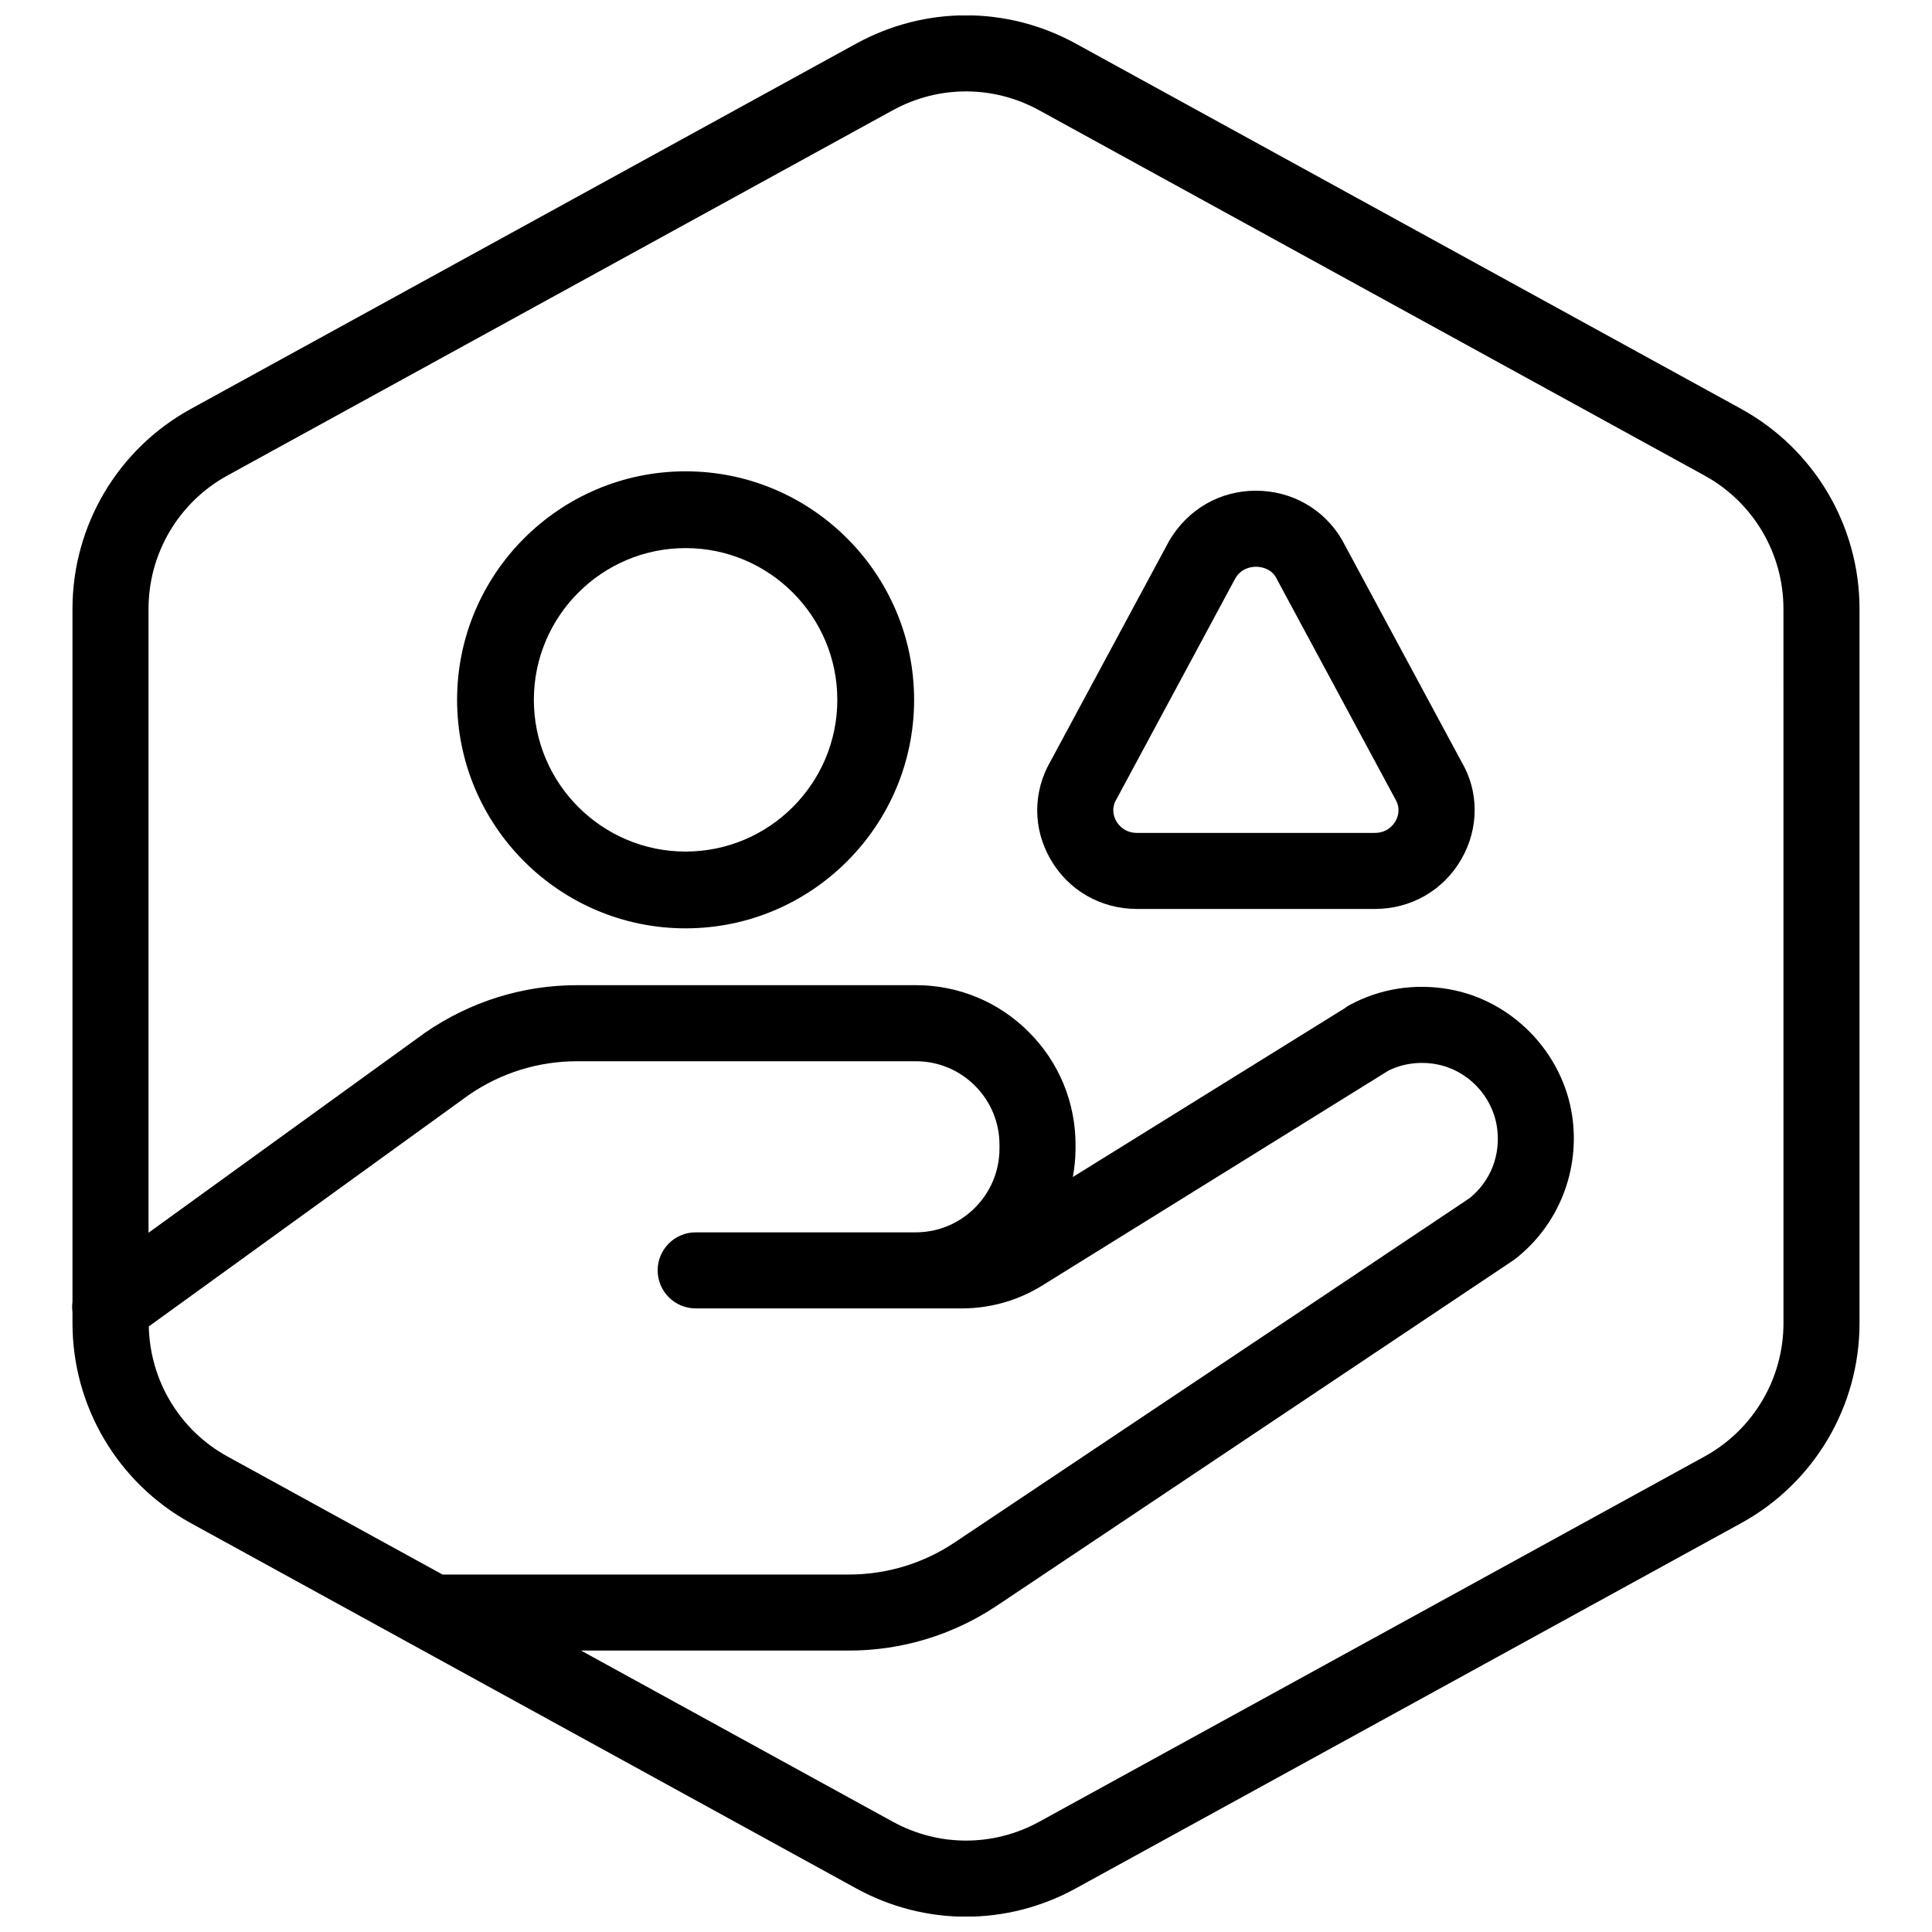 <?xml version="1.0" encoding="UTF-8"?>
<!-- Uploaded to: ICON Repo, www.svgrepo.com, Generator: ICON Repo Mixer Tools -->
<svg width="800px" height="800px" version="1.1" viewBox="144 144 512 512" xmlns="http://www.w3.org/2000/svg">
 <defs>
  <clipPath id="a">
   <path d="m163 148.09h474v503.81h-474z"/>
  </clipPath>
 </defs>
 <g clip-path="url(#a)">
  <path d="m605.43 252.36-176.34-96.805c-18.211-9.996-39.969-9.996-58.184 0l-176.33 96.809c-19.352 10.617-31.367 30.926-31.367 52.992v183.64c-0.137 0.906-0.109 1.824 0 2.742v2.91c0 22.07 12.016 42.375 31.363 52.996l176.33 96.801c9.109 5.004 19.105 7.5 29.094 7.5 9.992 0 19.984-2.5 29.094-7.5l176.33-96.801c19.352-10.617 31.371-30.922 31.371-52.992v-189.29c0-22.066-12.02-42.375-31.363-52.996zm-422 243.16 84.855-61.379c8.469-5.824 18.383-8.902 28.676-8.902h89.734c5.945 0 11.523 2.316 15.715 6.523 4.191 4.211 6.488 9.801 6.465 15.73l-0.004 1.008c-0.051 12.176-9.996 22.082-22.176 22.082h-58.332c-5.562 0-10.078 4.516-10.078 10.078s4.516 10.078 10.078 10.078h70.582c7.516 0 14.867-2.098 21.254-6.062l91.633-56.875c0.066-0.039 0.133-0.086 0.195-0.121 3.859-1.867 8.188-2.434 12.574-1.652 8.23 1.473 14.852 8.305 16.102 16.617 1.098 7.309-1.621 14.355-7.297 18.914l-136.53 91.285c-8.293 5.512-17.945 8.422-27.895 8.422h-107.71l-56.992-31.285c-12.641-6.938-20.535-20.086-20.848-34.461zm433.21-0.871c0 14.715-8.012 28.25-20.906 35.332l-176.33 96.801c-12.141 6.66-26.648 6.66-38.789 0l-82.637-45.363h71.008c13.93 0 27.434-4.082 39.066-11.809l136.89-91.539c0.203-0.133 0.398-0.277 0.59-0.422 11.496-8.949 17.285-23.512 15.098-38.016-2.516-16.723-15.871-30.48-32.484-33.453-9.164-1.637-18.328-0.215-26.418 4.125-0.504 0.273-0.969 0.574-1.406 0.918l-72.008 44.699c0.434-2.387 0.699-4.828 0.711-7.336l0.004-1.008c0.047-11.34-4.336-22.008-12.34-30.039-8-8.035-18.652-12.461-29.992-12.461l-89.742 0.004c-14.383 0-28.25 4.301-40.293 12.586l-73.301 53.023v-165.34c0-14.711 8.012-28.25 20.906-35.332l176.33-96.801c6.074-3.332 12.742-4.996 19.402-4.996s13.324 1.668 19.398 5.004l176.33 96.801c12.895 7.078 20.906 20.613 20.906 35.324z"/>
 </g>
 <path d="m325.69 390.02c-33.387 0-60.555-27.164-60.555-60.559 0-33.391 27.164-60.555 60.555-60.555 33.387 0.004 60.559 27.168 60.559 60.555 0 33.387-27.172 60.559-60.559 60.559zm0-100.77c-22.168 0-40.211 18.043-40.211 40.211s18.043 40.211 40.211 40.211c22.168-0.004 40.207-18.047 40.207-40.215 0-22.168-18.039-40.207-40.207-40.207z"/>
 <path d="m508.35 384.88h-63.047c-9.633 0-18.219-4.953-22.969-13.262-4.641-8.117-4.613-17.766 0.055-25.852l31.441-58.41c4.973-8.461 13.496-13.312 22.996-13.312s18.027 4.852 22.801 12.984l31.711 58.895c4.59 7.789 4.656 17.523-0.023 25.699-4.746 8.309-13.332 13.258-22.965 13.258zm-31.523-90.684c-1.098 0-3.82 0.297-5.438 3.043l-31.336 58.23c-0.059 0.109-0.121 0.223-0.188 0.332-1.48 2.519-0.66 4.719-0.035 5.809 0.543 0.941 2.144 3.117 5.473 3.117h63.047c3.332 0 4.934-2.176 5.473-3.113 0.625-1.09 1.445-3.289-0.035-5.809l-31.711-58.895c-1.43-2.418-4.148-2.715-5.25-2.715zm-45.645 56.5h0.051z"/>
</svg>